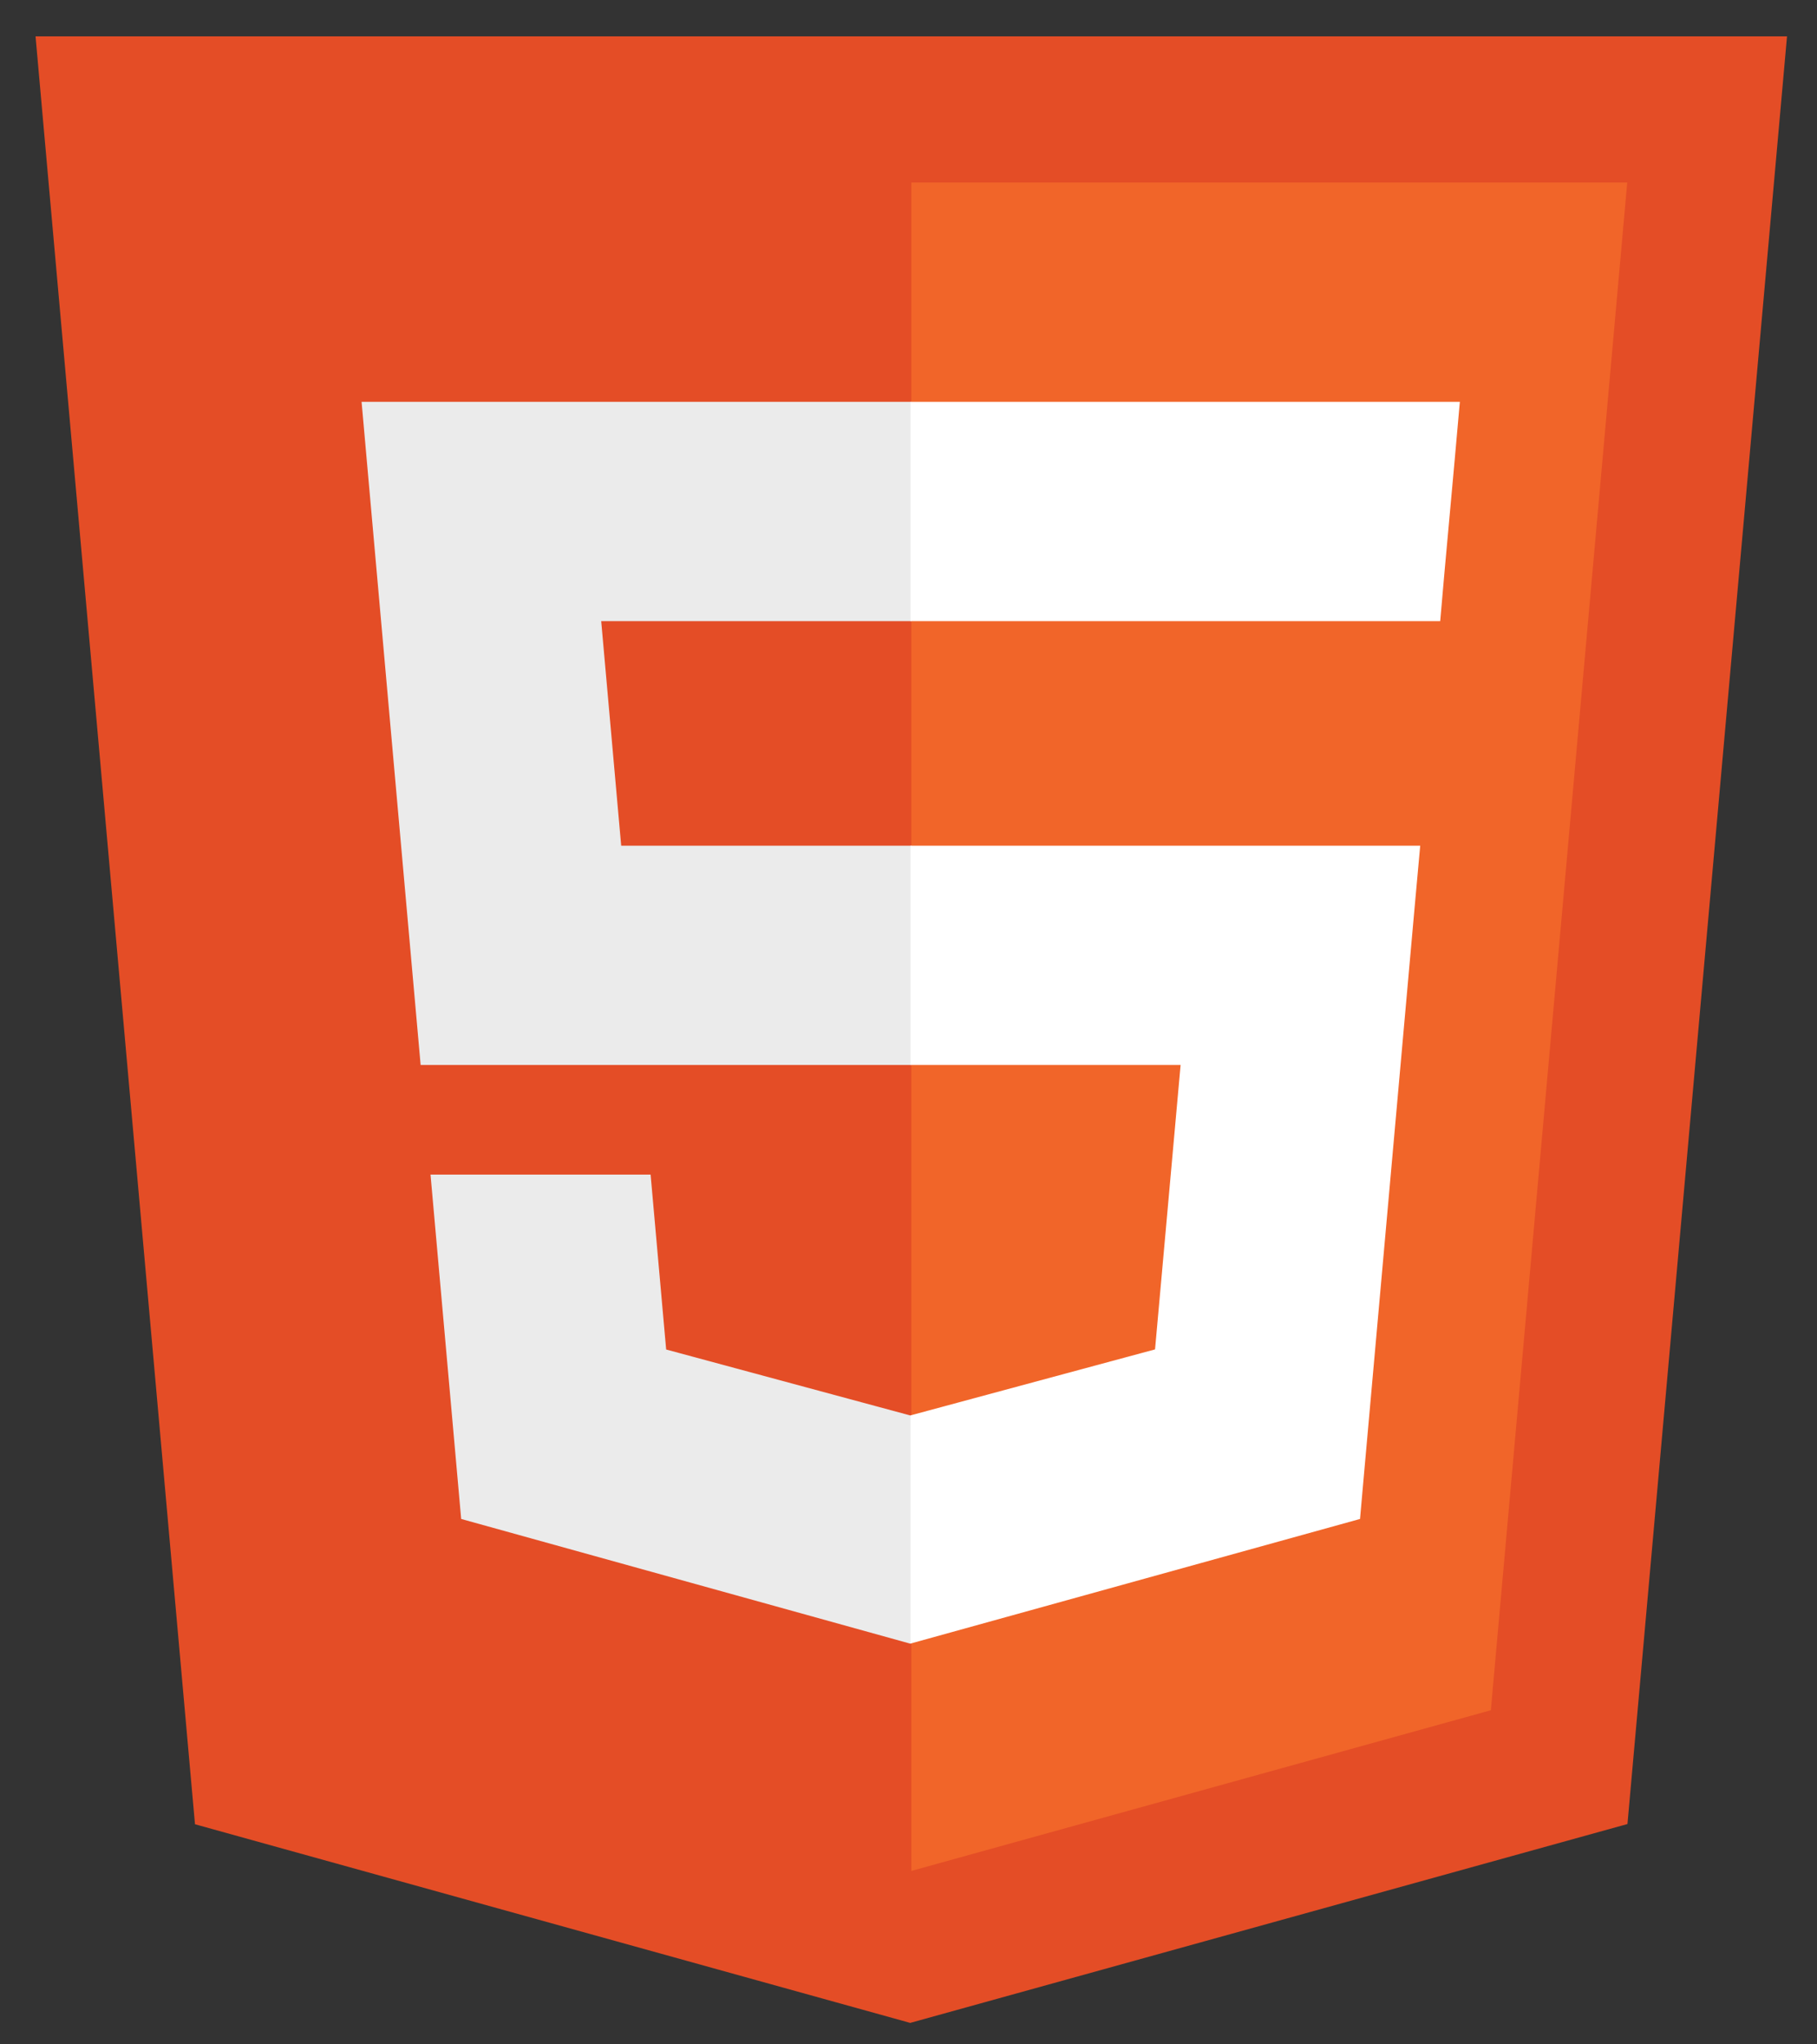 <?xml version="1.0" encoding="UTF-8"?>
<svg xmlns="http://www.w3.org/2000/svg" width="16" height="18" viewBox="0 0 16 18" fill="none">
  <rect x="0" y="0" width="16" height="18" fill="#333333" stroke="none"/>
  <g id="Icon">
    <path id="Vector" d="M15.736 0.32L14.331 16.06L8.015 17.811L1.717 16.062L0.313 0.32H15.736Z" fill="#E44D26"></path>
    <path id="Vector_2" d="M8.025 16.473L13.128 15.058L14.329 1.607H8.025V16.473Z" fill="#F16529"></path>
    <path id="Vector_3" d="M5.294 5.469H8.025V3.538H3.184L3.23 4.056L3.704 9.377H8.025V7.446H5.47L5.294 5.469ZM5.729 10.342H3.791L4.061 13.374L8.016 14.472L8.025 14.469V12.46L8.017 12.463L5.866 11.882L5.729 10.342Z" fill="#EBEBEB"></path>
    <path id="Vector_4" d="M8.018 9.377H10.396L10.171 11.881L8.018 12.462V14.471L11.976 13.374L12.005 13.047L12.459 7.964L12.506 7.446H8.018V9.377ZM8.018 5.464V5.469H12.682L12.72 5.035L12.809 4.056L12.855 3.538H8.018V5.464V5.464Z" fill="white"></path>
  </g>
</svg>

